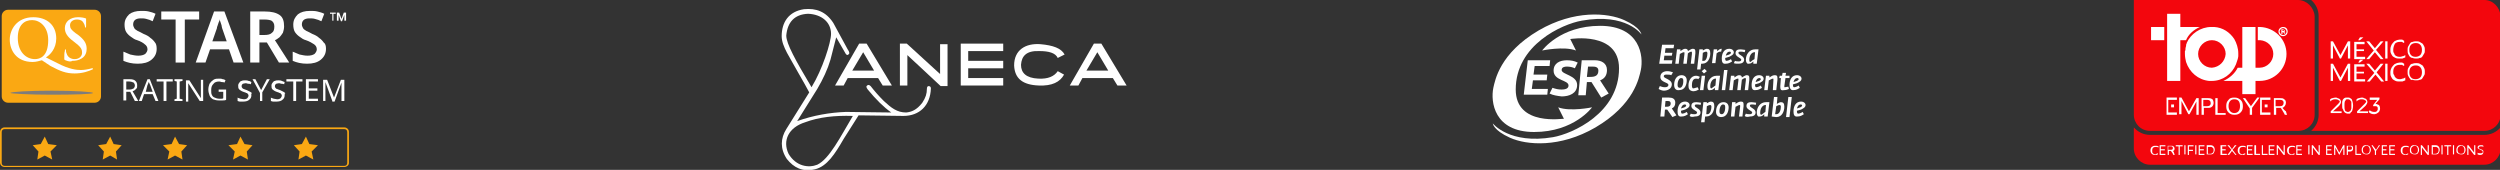 <?xml version="1.0" encoding="utf-8"?>
<!-- Generator: Adobe Illustrator 28.1.0, SVG Export Plug-In . SVG Version: 6.00 Build 0)  -->
<svg version="1.1" id="Capa_1" xmlns="http://www.w3.org/2000/svg" xmlns:xlink="http://www.w3.org/1999/xlink" x="0px" y="0px"
	 viewBox="0 0 435.6 29.6" style="enable-background:new 0 0 435.6 29.6;" xml:space="preserve">
<rect x="0" y="0" width="435.6" height="29.6" fill="#333333" stroke="none"/>
<style type="text/css">
	.st0{fill:#FFFFFF;}
	.st1{fill:#FAA813;}
	.st2{fill:#7D7C7C;}
	.st3{fill:#F3060D;}
</style>
<g>
	<g>
		<g>
			<g>
				<g>
					<path class="st0" d="M282.1,11.9c0,7.8-8.1,11.4-11.5,12c-7.6,1.3-10.5-2.4-10.5-2.4s0.1,1.2,3,2.5c2.9,1.3,8.7,1.8,14.9-1.8
						c6.8-4,7.6-8.7,7.9-10c0.5-2.4-0.1-7.7-7.1-7.7c-7,0-10.1,4.3-10.1,4.3s3.8-0.8,5.9,0l-1-2C273.6,6.8,282.1,5.4,282.1,11.9z"/>
					<path class="st0" d="M264.1,15.6c0-7.8,8.1-11.4,11.5-12C283.4,2.2,286,6,286,6s-0.1-1.2-3-2.5c-2.9-1.3-8.7-1.8-14.9,1.8
						c-6.8,4-7.6,8.7-7.9,10c-0.5,2.4,0.1,7.7,7.1,7.7c7,0,10.1-4.3,10.1-4.3s-3.8,0.8-5.9,0l1,2C272.5,20.6,264.1,22.1,264.1,15.6z
						"/>
				</g>
			</g>
			<g>
				<path class="st0" d="M266.2,10.5h3.9l-0.1,1h-2.6l-0.2,1.5h2.4l-0.1,1h-2.4l-0.2,1.5h2.8l-0.1,1h-4.1L266.2,10.5z"/>
				<path class="st0" d="M270,16.3l0.5-1c0.6,0.2,1,0.3,1.6,0.3c0.5,0,1.2-0.1,1.2-0.7c0-1-2.6-0.8-2.6-2.6c0-1.3,1.1-1.8,2.3-1.8
					c0.7,0,1.3,0.1,1.9,0.4l-0.5,1c-0.4-0.2-0.9-0.3-1.4-0.3c-0.4,0-0.9,0.1-0.9,0.6c0,0.8,2.7,0.9,2.7,2.6c0,1.5-1.4,2-2.7,2
					C271.3,16.7,270.6,16.6,270,16.3z"/>
				<path class="st0" d="M277.3,14.3c-0.1,0-0.3,0-0.4,0c-0.1,0-0.3,0-0.4,0l-0.2,2.3h-1.3l0.6-6.1h2.3c1.1,0,2.1,0.5,2.1,1.7
					c0,0.9-0.4,1.5-1.2,1.8l1.5,2.3L279,17L277.3,14.3z M277.1,13.4c0.8,0,1.4-0.2,1.4-1.1c0-0.6-0.5-0.7-1-0.7h-0.8l-0.2,1.8H277.1
					z"/>
			</g>
		</g>
	</g>
	<g>
		<g>
			<path class="st0" d="M289.6,7.8h2.1l-0.1,0.6h-1.4l-0.1,0.8h1.3l-0.1,0.5h-1.3l-0.1,0.8h1.5l-0.1,0.6h-2.2L289.6,7.8z"/>
			<path class="st0" d="M292.2,8.6h0.6l0,0.3c0.2-0.1,0.5-0.4,0.8-0.4c0.3,0,0.5,0.1,0.5,0.4c0.2-0.1,0.6-0.4,0.8-0.4
				c0.4,0,0.5,0.1,0.5,0.5c0,0.1,0,0.2,0,0.3l-0.2,1.8h-0.6l0.2-1.7c0-0.1,0-0.1,0-0.2c0-0.1,0-0.2-0.1-0.2c-0.2,0-0.5,0.2-0.6,0.3
				l-0.2,1.8h-0.6l0.2-1.7c0-0.1,0-0.1,0-0.2c0-0.1,0-0.1-0.1-0.1c-0.2,0-0.5,0.2-0.7,0.3l-0.2,1.7h-0.6L292.2,8.6z"/>
			<path class="st0" d="M296.1,8.6h0.6l0,0.2c0.2-0.1,0.5-0.3,0.7-0.3c0.4,0,0.6,0.2,0.6,0.8c0,0.8-0.4,1.8-1.4,1.8
				c-0.1,0-0.2,0-0.2,0l-0.1,1h-0.6L296.1,8.6z M297.5,9.3c0-0.2-0.1-0.3-0.2-0.3c-0.2,0-0.4,0.1-0.6,0.2l-0.1,1.4
				c0.1,0,0.1,0,0.2,0C297.3,10.7,297.5,9.8,297.5,9.3z"/>
			<path class="st0" d="M298.6,8.6h0.6l0,0.3c0.2-0.1,0.4-0.4,0.7-0.4c0.1,0,0.1,0,0.1,0l-0.1,0.5c-0.1,0-0.1,0-0.2,0
				c-0.2,0-0.5,0.2-0.6,0.3l-0.2,1.7h-0.6L298.6,8.6z"/>
			<path class="st0" d="M300,10.2c0-0.9,0.4-1.7,1.3-1.7c0.5,0,0.8,0.3,0.8,0.6c0,0.4-0.4,0.6-0.8,0.8l-0.7,0.2c0,0,0,0.1,0,0.1
				c0,0.3,0.1,0.4,0.2,0.4c0.2,0,0.5-0.1,0.8-0.3l0.2,0.4c-0.3,0.2-0.6,0.4-1.1,0.4C300.1,11.2,300,10.7,300,10.2z M301.3,9.5
				c0.2-0.1,0.3-0.2,0.3-0.3c0-0.1-0.1-0.2-0.2-0.2c-0.4,0-0.6,0.3-0.7,0.7L301.3,9.5z"/>
			<path class="st0" d="M302.1,11l0.2-0.4c0.2,0.1,0.5,0.1,0.7,0.1c0.2,0,0.4-0.1,0.4-0.3c0-0.3-1-0.5-1-1.1c0-0.6,0.4-0.7,0.9-0.7
				c0.3,0,0.6,0.1,0.8,0.1l-0.1,0.4C303.7,9,303.5,9,303.3,9c-0.2,0-0.4,0-0.4,0.2c0,0.4,1,0.5,1,1.2c0,0.6-0.6,0.7-1,0.7
				C302.6,11.1,302.3,11.1,302.1,11z"/>
			<path class="st0" d="M304.2,10.4c0-0.9,0.6-1.8,1.6-1.8c0.2,0,0.4,0,0.6,0l-0.3,2.5h-0.6l0-0.4c-0.3,0.3-0.5,0.4-0.8,0.4
				C304.4,11.2,304.2,10.8,304.2,10.4z M305.7,10.3l0.1-1.2c0,0-0.1,0-0.1,0c-0.5,0-0.9,0.6-0.9,1.3c0,0.2,0,0.4,0.2,0.4
				C305.2,10.6,305.5,10.4,305.7,10.3z"/>
			<path class="st0" d="M289,15.5l0.2-0.5c0.3,0.1,0.5,0.2,0.9,0.2c0.3,0,0.6-0.1,0.6-0.4c0-0.5-1.4-0.4-1.4-1.4c0-0.7,0.6-1,1.2-1
				c0.4,0,0.7,0.1,1,0.2l-0.3,0.5c-0.2-0.1-0.5-0.1-0.8-0.1c-0.2,0-0.5,0-0.5,0.3c0,0.4,1.4,0.5,1.4,1.4c0,0.8-0.8,1.1-1.4,1.1
				C289.7,15.8,289.3,15.7,289,15.5z"/>
			<path class="st0" d="M291.7,14.8c0-1,0.5-1.7,1.3-1.7c0.6,0,0.9,0.4,0.9,0.9c0,0.7-0.3,1.7-1.3,1.7
				C292,15.8,291.7,15.4,291.7,14.8z M293.3,14.1c0-0.4-0.1-0.5-0.4-0.5c-0.3,0-0.6,0.5-0.6,1.2c0,0.3,0.1,0.5,0.4,0.5
				C293,15.3,293.3,14.9,293.3,14.1z"/>
			<path class="st0" d="M294.2,14.9c0-0.9,0.5-1.7,1.3-1.7c0.3,0,0.5,0.1,0.7,0.2l-0.3,0.4c-0.1-0.1-0.2-0.1-0.4-0.1
				c-0.6,0-0.7,0.7-0.7,1.2c0,0.3,0.1,0.5,0.2,0.5c0.2,0,0.4-0.1,0.8-0.2l0.2,0.4c-0.2,0.1-0.5,0.3-1,0.3
				C294.3,15.8,294.2,15.4,294.2,14.9z"/>
			<path class="st0" d="M296.5,13.2h0.6l-0.3,2.5h-0.6L296.5,13.2z M296.5,12.4l0.5-0.4l0.4,0.4l-0.5,0.4L296.5,12.4z"/>
			<path class="st0" d="M297.5,15c0-0.9,0.6-1.8,1.6-1.8c0.2,0,0.4,0,0.6,0l-0.3,2.5h-0.6l0-0.4c-0.3,0.3-0.5,0.4-0.8,0.4
				C297.6,15.8,297.5,15.5,297.5,15z M298.9,14.9l0.1-1.2c0,0-0.1,0-0.1,0c-0.5,0-0.9,0.6-0.9,1.3c0,0.2,0,0.4,0.2,0.4
				C298.4,15.3,298.7,15,298.9,14.9z"/>
			<path class="st0" d="M300.4,12.2h0.6l-0.4,3.5H300L300.4,12.2z"/>
			<path class="st0" d="M301.6,13.2h0.6l0,0.3c0.2-0.1,0.5-0.4,0.8-0.4c0.3,0,0.5,0.1,0.5,0.4c0.2-0.1,0.6-0.4,0.8-0.4
				c0.4,0,0.5,0.1,0.5,0.5c0,0.1,0,0.2,0,0.3l-0.2,1.8H304l0.2-1.7c0-0.1,0-0.1,0-0.2c0-0.1,0-0.2-0.1-0.2c-0.2,0-0.5,0.2-0.6,0.3
				l-0.2,1.8h-0.6l0.2-1.7c0-0.1,0-0.1,0-0.2c0-0.1,0-0.1-0.1-0.1c-0.2,0-0.5,0.2-0.7,0.3l-0.2,1.7h-0.6L301.6,13.2z"/>
			<path class="st0" d="M305.2,14.8c0-0.9,0.4-1.7,1.3-1.7c0.5,0,0.8,0.3,0.8,0.6c0,0.4-0.4,0.6-0.8,0.8l-0.7,0.2c0,0,0,0.1,0,0.1
				c0,0.3,0.1,0.4,0.2,0.4c0.2,0,0.5-0.1,0.8-0.3l0.2,0.4c-0.3,0.2-0.6,0.4-1.1,0.4C305.3,15.8,305.2,15.3,305.2,14.8z M306.5,14.1
				c0.2-0.1,0.3-0.2,0.3-0.3c0-0.1-0.1-0.2-0.2-0.2c-0.4,0-0.6,0.3-0.7,0.7L306.5,14.1z"/>
			<path class="st0" d="M307.7,13.2h0.6l0,0.3c0.2-0.1,0.5-0.4,0.9-0.4c0.4,0,0.5,0.1,0.5,0.5c0,0.1,0,0.2,0,0.3l-0.2,1.8h-0.6
				L309,14c0-0.1,0-0.1,0-0.2c0-0.1,0-0.1-0.1-0.1c-0.2,0-0.6,0.3-0.7,0.3l-0.2,1.7h-0.6L307.7,13.2z"/>
			<path class="st0" d="M310.2,15.2c0-0.1,0-0.1,0-0.2l0.1-1.4H310l0.1-0.4h0.4l0.1-0.5h0.6l-0.1,0.5h0.7l0,0.4h-0.7l-0.2,1.4
				c0,0.2,0,0.2,0.1,0.2c0.1,0,0.4-0.1,0.6-0.1l0.1,0.4c-0.2,0.1-0.5,0.2-0.8,0.2C310.4,15.8,310.2,15.7,310.2,15.2z"/>
			<path class="st0" d="M311.8,14.8c0-0.9,0.4-1.7,1.3-1.7c0.5,0,0.8,0.3,0.8,0.6c0,0.4-0.4,0.6-0.8,0.8l-0.7,0.2c0,0,0,0.1,0,0.1
				c0,0.3,0.1,0.4,0.2,0.4c0.2,0,0.5-0.1,0.8-0.3l0.2,0.4c-0.3,0.2-0.6,0.4-1.1,0.4C312,15.8,311.8,15.3,311.8,14.8z M313.1,14.1
				c0.2-0.1,0.3-0.2,0.3-0.3c0-0.1-0.1-0.2-0.2-0.2c-0.4,0-0.6,0.3-0.7,0.7L313.1,14.1z"/>
			<path class="st0" d="M290.5,19.1c-0.1,0-0.2,0-0.2,0c-0.1,0-0.2,0-0.2,0l-0.1,1.2h-0.7l0.3-3.3h1.2c0.6,0,1.1,0.2,1.1,0.9
				c0,0.5-0.2,0.8-0.6,1l0.8,1.2l-0.7,0.3L290.5,19.1z M290.4,18.6c0.4,0,0.7-0.1,0.7-0.6c0-0.3-0.2-0.4-0.5-0.4h-0.4l-0.1,1H290.4z
				"/>
			<path class="st0" d="M292.3,19.4c0-0.9,0.4-1.7,1.3-1.7c0.5,0,0.8,0.3,0.8,0.6c0,0.4-0.4,0.6-0.8,0.8l-0.7,0.2c0,0,0,0.1,0,0.1
				c0,0.3,0.1,0.4,0.2,0.4c0.2,0,0.5-0.1,0.8-0.3l0.2,0.4c-0.3,0.2-0.6,0.4-1.1,0.4C292.4,20.4,292.3,19.9,292.3,19.4z M293.5,18.7
				c0.2-0.1,0.3-0.2,0.3-0.3c0-0.1-0.1-0.2-0.2-0.2c-0.4,0-0.6,0.3-0.7,0.7L293.5,18.7z"/>
			<path class="st0" d="M294.4,20.2l0.2-0.4c0.2,0.1,0.5,0.1,0.7,0.1c0.2,0,0.4-0.1,0.4-0.3c0-0.3-1-0.5-1-1.1
				c0-0.6,0.4-0.7,0.9-0.7c0.3,0,0.6,0.1,0.8,0.1l-0.1,0.4c-0.2-0.1-0.4-0.1-0.6-0.1c-0.2,0-0.4,0-0.4,0.2c0,0.4,1,0.5,1,1.2
				c0,0.6-0.6,0.7-1,0.7C294.9,20.4,294.6,20.4,294.4,20.2z"/>
			<path class="st0" d="M296.8,17.8h0.6l0,0.2c0.2-0.1,0.5-0.3,0.7-0.3c0.4,0,0.6,0.2,0.6,0.8c0,0.8-0.4,1.8-1.4,1.8
				c-0.1,0-0.2,0-0.2,0l-0.1,1h-0.6L296.8,17.8z M298.2,18.6c0-0.2-0.1-0.3-0.2-0.3c-0.2,0-0.4,0.1-0.6,0.2l-0.1,1.4
				c0.1,0,0.1,0,0.2,0C298,19.9,298.2,19.1,298.2,18.6z"/>
			<path class="st0" d="M299,19.5c0-1,0.5-1.7,1.3-1.7c0.6,0,0.9,0.4,0.9,0.9c0,0.7-0.3,1.7-1.3,1.7C299.3,20.4,299,20,299,19.5z
				 M300.6,18.7c0-0.4-0.1-0.5-0.4-0.5c-0.3,0-0.6,0.5-0.6,1.2c0,0.3,0.1,0.5,0.4,0.5C300.3,19.9,300.6,19.5,300.6,18.7z"/>
			<path class="st0" d="M301.8,17.8h0.6l0,0.3c0.2-0.1,0.5-0.4,0.9-0.4c0.4,0,0.5,0.1,0.5,0.5c0,0.1,0,0.2,0,0.3l-0.2,1.8h-0.6
				l0.2-1.7c0-0.1,0-0.1,0-0.2c0-0.1,0-0.1-0.1-0.1c-0.2,0-0.6,0.3-0.7,0.3l-0.2,1.7h-0.6L301.8,17.8z"/>
			<path class="st0" d="M304,20.2l0.2-0.4c0.2,0.1,0.5,0.1,0.7,0.1c0.2,0,0.4-0.1,0.4-0.3c0-0.3-1-0.5-1-1.1c0-0.6,0.4-0.7,0.9-0.7
				c0.3,0,0.6,0.1,0.8,0.1l-0.1,0.4c-0.2-0.1-0.4-0.1-0.6-0.1c-0.2,0-0.4,0-0.4,0.2c0,0.4,1,0.5,1,1.2c0,0.6-0.6,0.7-1,0.7
				C304.5,20.4,304.2,20.4,304,20.2z"/>
			<path class="st0" d="M306.1,19.6c0-0.9,0.6-1.8,1.6-1.8c0.2,0,0.4,0,0.6,0l-0.3,2.5h-0.6l0-0.4c-0.3,0.3-0.5,0.4-0.8,0.4
				C306.3,20.4,306.1,20.1,306.1,19.6z M307.6,19.5l0.1-1.2c0,0-0.1,0-0.1,0c-0.5,0-0.9,0.6-0.9,1.3c0,0.2,0,0.4,0.2,0.4
				C307.1,19.9,307.4,19.6,307.6,19.5z"/>
			<path class="st0" d="M308.7,20.3l0.4-3.4h0.6l-0.1,1.2c0.2-0.1,0.5-0.3,0.7-0.3c0.4,0,0.6,0.2,0.6,0.8c0,0.8-0.4,1.8-1.4,1.8
				C309.2,20.4,308.9,20.3,308.7,20.3z M310.3,18.6c0-0.2-0.1-0.3-0.2-0.3c-0.2,0-0.4,0.1-0.6,0.2l-0.2,1.4c0.1,0,0.1,0,0.2,0
				C310.1,19.9,310.3,19.1,310.3,18.6z"/>
			<path class="st0" d="M311.6,16.9h0.6l-0.4,3.5h-0.6L311.6,16.9z"/>
			<path class="st0" d="M312.5,19.4c0-0.9,0.4-1.7,1.3-1.7c0.5,0,0.8,0.3,0.8,0.6c0,0.4-0.4,0.6-0.8,0.8l-0.7,0.2c0,0,0,0.1,0,0.1
				c0,0.3,0.1,0.4,0.2,0.4c0.2,0,0.5-0.1,0.8-0.3l0.2,0.4c-0.3,0.2-0.6,0.4-1.1,0.4C312.6,20.4,312.5,19.9,312.5,19.4z M313.7,18.7
				c0.2-0.1,0.3-0.2,0.3-0.3c0-0.1-0.1-0.2-0.2-0.2c-0.4,0-0.6,0.3-0.7,0.7L313.7,18.7z"/>
		</g>
	</g>
</g>
<g>
	<path class="st1" d="M1.4,17.9c-0.6,0-1.1-0.5-1.1-1.1v-14c0-0.6,0.5-1.1,1.1-1.1h15.1c0.6,0,1.1,0.5,1.1,1.1v14
		c0,0.6-0.5,1.1-1.1,1.1H1.4z"/>
	<g>
		<path class="st0" d="M8.4,7c0-2.4-1.5-3.5-2.8-3.5c-1.3,0-2.5,0.8-2.5,3.1c0,2.4,1.4,3.7,3,3.7C6.9,10.3,8.4,9.9,8.4,7 M7.3,10.5
			c-0.4,0.1-1,0.3-1.6,0.3c-2.9,0-4-2.1-4-3.9C1.7,5.2,2.9,3,5.8,3c2.4,0,4,1.4,4,3.7C9.8,8.5,8.7,9.6,8,10l2,1
			c2.1,1.1,3.4,1.2,4.1,1.2c0.5,0,1.2-0.1,1.9-0.3c0.1,0,0.1,0,0.1,0c0,0,0.1,0,0.1,0.1c0,0.1-0.1,0.1-0.1,0.1
			c-0.6,0.3-1.7,0.7-3.1,0.7c-1.5,0-2.5-0.4-4.2-1.3L7.3,10.5z"/>
		<path class="st0" d="M11.4,10.5c-0.2-0.1-0.2-0.1-0.2-0.3c0-0.5,0-1.1,0.1-1.3c0-0.1,0-0.3,0.1-0.3c0.1,0,0.1,0.1,0.1,0.2
			c0,0.1,0,0.3,0.1,0.5c0.2,0.7,0.8,1,1.4,1c0.9,0,1.3-0.6,1.3-1.1c0-0.5-0.1-0.9-1-1.6l-0.5-0.4c-1.1-0.8-1.5-1.5-1.5-2.3
			c0-1.1,0.9-1.9,2.3-1.9c0.6,0,1.1,0.1,1.3,0.2c0.1,0,0.1,0,0.1,0.1c0,0.1,0,0.4,0,1.2c0,0.2,0,0.3-0.1,0.3c-0.1,0-0.1-0.1-0.1-0.2
			c0-0.1-0.1-0.4-0.3-0.7c-0.1-0.2-0.4-0.5-1.1-0.5c-0.7,0-1.2,0.4-1.2,1c0,0.5,0.2,0.8,1,1.4l0.3,0.2c1.2,0.9,1.6,1.6,1.6,2.5
			c0,0.6-0.2,1.3-0.9,1.7c-0.5,0.3-1,0.4-1.6,0.4C12.3,10.8,11.9,10.7,11.4,10.5"/>
	</g>
	<path class="st2" d="M16.2,16.2c0,0.2-3.2,0.3-7.2,0.3c-4,0-7.2-0.2-7.2-0.3C1.8,16,5,15.8,9,15.8C13,15.8,16.2,16,16.2,16.2"/>
	<g>
		<path class="st0" d="M27.3,8.5c0,0.8-0.3,1.4-0.9,1.9c-0.6,0.5-1.4,0.7-2.4,0.7c-1,0-1.8-0.2-2.5-0.5V9c0.4,0.2,0.8,0.3,1.2,0.5
			c0.5,0.1,0.9,0.2,1.4,0.2c0.5,0,0.9-0.1,1.2-0.3c0.2-0.2,0.4-0.5,0.4-0.8c0-0.4-0.2-0.7-0.5-0.9C25,7.5,24.5,7.2,23.9,7
			c-0.4-0.1-0.7-0.3-1.1-0.6c-0.3-0.2-0.6-0.5-0.8-0.8c-0.2-0.3-0.3-0.8-0.3-1.3c0-0.8,0.3-1.3,0.8-1.8c0.5-0.4,1.2-0.6,2.1-0.6
			c0.5,0,0.9,0,1.3,0.1c0.4,0.1,0.8,0.2,1.2,0.4l-0.5,1.3c-0.4-0.2-0.7-0.3-1.1-0.4c-0.3-0.1-0.7-0.1-1-0.1c-0.4,0-0.8,0.1-1,0.3
			c-0.2,0.2-0.3,0.4-0.3,0.8c0,0.2,0.1,0.4,0.2,0.6c0.1,0.2,0.3,0.3,0.6,0.5c0.3,0.1,0.6,0.3,1,0.5c0.5,0.2,0.9,0.4,1.2,0.7
			c0.3,0.2,0.6,0.5,0.8,0.8C27.2,7.6,27.3,8,27.3,8.5"/>
		<polygon class="st0" points="32.2,10.9 30.6,10.9 30.6,3.4 28.1,3.4 28.1,2 34.7,2 34.7,3.4 32.2,3.4 		"/>
		<g>
			<path class="st0" d="M39.5,7.2l-0.8-2.3c0-0.1-0.1-0.3-0.1-0.5c-0.1-0.2-0.1-0.4-0.2-0.6c-0.1-0.2-0.1-0.4-0.1-0.5
				c0,0.2-0.1,0.4-0.2,0.6C38,4.1,38,4.3,37.9,4.5c-0.1,0.2-0.1,0.3-0.1,0.4L37,7.2H39.5z M40.7,10.9l-0.8-2.3h-3.3l-0.8,2.3h-1.7
				L37.3,2h1.8l3.3,8.9H40.7z"/>
			<path class="st0" d="M46,3.4h-0.8v2.7H46c0.7,0,1.1-0.1,1.4-0.4c0.3-0.2,0.4-0.6,0.4-1.1c0-0.5-0.2-0.8-0.5-1
				C47.1,3.5,46.7,3.4,46,3.4 M46.1,2c1.2,0,2,0.2,2.6,0.6c0.6,0.4,0.8,1.1,0.8,2c0,0.4-0.1,0.8-0.2,1.1c-0.2,0.3-0.4,0.6-0.6,0.8
				c-0.3,0.2-0.5,0.4-0.8,0.5l2.5,3.9h-1.8l-2.1-3.5h-1.3v3.5h-1.6V2H46.1z"/>
			<path class="st0" d="M56.8,8.5c0,0.8-0.3,1.4-0.9,1.9c-0.6,0.5-1.4,0.7-2.4,0.7c-1,0-1.8-0.2-2.5-0.5V9c0.4,0.2,0.8,0.3,1.2,0.5
				c0.5,0.1,0.9,0.2,1.4,0.2c0.5,0,0.9-0.1,1.2-0.3c0.2-0.2,0.4-0.5,0.4-0.8c0-0.4-0.2-0.7-0.5-0.9c-0.3-0.2-0.8-0.5-1.4-0.7
				c-0.4-0.1-0.7-0.3-1.1-0.6c-0.3-0.2-0.6-0.5-0.8-0.8c-0.2-0.3-0.3-0.8-0.3-1.3c0-0.8,0.3-1.3,0.8-1.8c0.5-0.4,1.2-0.6,2.1-0.6
				c0.5,0,0.9,0,1.3,0.1c0.4,0.1,0.8,0.2,1.2,0.4l-0.5,1.3c-0.4-0.2-0.7-0.3-1.1-0.4c-0.3-0.1-0.7-0.1-1-0.1c-0.4,0-0.8,0.1-1,0.3
				c-0.2,0.2-0.3,0.4-0.3,0.8c0,0.2,0.1,0.4,0.2,0.6c0.1,0.2,0.3,0.3,0.6,0.5c0.3,0.1,0.6,0.3,1,0.5c0.5,0.2,0.9,0.4,1.2,0.7
				c0.3,0.2,0.6,0.5,0.8,0.8C56.7,7.6,56.8,8,56.8,8.5"/>
			<path class="st0" d="M22.5,14.2H22v1.4h0.6c0.3,0,0.5-0.1,0.7-0.2c0.1-0.1,0.2-0.3,0.2-0.5c0-0.2-0.1-0.4-0.2-0.5
				C23.1,14.3,22.8,14.2,22.5,14.2 M22.6,13.8c0.5,0,0.8,0.1,1,0.3c0.2,0.2,0.3,0.4,0.3,0.8c0,0.2,0,0.4-0.1,0.5
				c-0.1,0.1-0.2,0.2-0.3,0.3c-0.1,0.1-0.2,0.1-0.4,0.2l1,1.7h-0.6L22.7,16H22v1.5h-0.5v-3.7H22.6z"/>
			<path class="st0" d="M26.6,16l-0.4-1.1c0,0,0-0.1-0.1-0.2c0-0.1,0-0.1-0.1-0.2c0-0.1,0-0.1-0.1-0.2c0,0.1-0.1,0.2-0.1,0.3
				c0,0.1-0.1,0.2-0.1,0.2L25.4,16H26.6z M27.1,17.6l-0.5-1.2h-1.5l-0.4,1.2h-0.5l1.5-3.8h0.4l1.5,3.8H27.1z"/>
		</g>
		<polygon class="st0" points="29,17.6 28.5,17.6 28.5,14.2 27.3,14.2 27.3,13.8 30.1,13.8 30.1,14.2 29,14.2 		"/>
		<polygon class="st0" points="31.8,17.6 30.4,17.6 30.4,17.3 30.8,17.2 30.8,14.2 30.4,14.1 30.4,13.8 31.8,13.8 31.8,14.1 
			31.3,14.2 31.3,17.2 31.8,17.3 		"/>
		<g>
			<path class="st0" d="M35.4,17.6h-0.6l-2-3.1h0c0,0.1,0,0.3,0,0.5c0,0.2,0,0.4,0,0.6v2.1h-0.4v-3.7H33l2,3.1h0c0-0.1,0-0.1,0-0.3
				c0-0.1,0-0.2,0-0.4c0-0.1,0-0.3,0-0.4v-2.1h0.4V17.6z"/>
			<path class="st0" d="M38.1,15.6h1.3v1.8c-0.2,0.1-0.4,0.1-0.6,0.1c-0.2,0-0.4,0-0.7,0c-0.4,0-0.7-0.1-1-0.2
				c-0.3-0.2-0.5-0.4-0.6-0.7c-0.1-0.3-0.2-0.6-0.2-1c0-0.4,0.1-0.7,0.2-1c0.2-0.3,0.4-0.5,0.7-0.7c0.3-0.2,0.6-0.2,1-0.2
				c0.2,0,0.4,0,0.6,0.1c0.2,0,0.4,0.1,0.5,0.2l-0.2,0.4c-0.1-0.1-0.3-0.1-0.4-0.1c-0.2,0-0.3-0.1-0.5-0.1c-0.4,0-0.8,0.1-1,0.4
				c-0.3,0.3-0.4,0.6-0.4,1.1c0,0.3,0,0.6,0.1,0.8c0.1,0.2,0.2,0.4,0.5,0.5c0.2,0.1,0.5,0.2,0.8,0.2c0.2,0,0.3,0,0.4,0
				c0.1,0,0.2,0,0.3-0.1V16h-0.8V15.6z"/>
			<path class="st0" d="M43.8,16.6c0,0.3-0.1,0.6-0.4,0.8c-0.2,0.2-0.6,0.3-1,0.3c-0.2,0-0.4,0-0.6,0c-0.2,0-0.3-0.1-0.4-0.1V17
				c0.1,0.1,0.3,0.1,0.5,0.2c0.2,0,0.4,0.1,0.6,0.1c0.3,0,0.5-0.1,0.6-0.2c0.1-0.1,0.2-0.3,0.2-0.4c0-0.1,0-0.2-0.1-0.3
				c-0.1-0.1-0.1-0.2-0.3-0.2c-0.1-0.1-0.3-0.1-0.5-0.2c-0.3-0.1-0.6-0.3-0.7-0.4c-0.2-0.2-0.2-0.4-0.2-0.7c0-0.2,0.1-0.4,0.2-0.5
				c0.1-0.1,0.2-0.3,0.4-0.3c0.2-0.1,0.4-0.1,0.6-0.1c0.2,0,0.4,0,0.6,0.1c0.2,0,0.3,0.1,0.5,0.2l-0.1,0.4c-0.1-0.1-0.3-0.1-0.4-0.1
				c-0.2,0-0.3-0.1-0.5-0.1c-0.2,0-0.4,0.1-0.5,0.1c-0.1,0.1-0.2,0.2-0.2,0.4c0,0.1,0,0.2,0.1,0.3c0.1,0.1,0.1,0.2,0.3,0.2
				c0.1,0.1,0.3,0.1,0.5,0.2c0.2,0.1,0.4,0.2,0.6,0.3c0.2,0.1,0.3,0.2,0.3,0.3C43.7,16.2,43.8,16.4,43.8,16.6"/>
		</g>
		<polygon class="st0" points="45.5,15.7 46.5,13.8 47,13.8 45.7,16.1 45.7,17.6 45.3,17.6 45.3,16.2 44,13.8 44.5,13.8 		"/>
		<g>
			<path class="st0" d="M49.6,16.6c0,0.3-0.1,0.6-0.4,0.8c-0.2,0.2-0.6,0.3-1,0.3c-0.2,0-0.4,0-0.6,0c-0.2,0-0.3-0.1-0.4-0.1V17
				c0.1,0.1,0.3,0.1,0.5,0.2c0.2,0,0.4,0.1,0.6,0.1c0.3,0,0.5-0.1,0.6-0.2c0.1-0.1,0.2-0.3,0.2-0.4c0-0.1,0-0.2-0.1-0.3
				c-0.1-0.1-0.1-0.2-0.3-0.2c-0.1-0.1-0.3-0.1-0.5-0.2c-0.3-0.1-0.6-0.3-0.7-0.4c-0.2-0.2-0.2-0.4-0.2-0.7c0-0.2,0.1-0.4,0.2-0.5
				c0.1-0.1,0.2-0.3,0.4-0.3c0.2-0.1,0.4-0.1,0.6-0.1c0.2,0,0.4,0,0.6,0.1s0.3,0.1,0.5,0.2l-0.1,0.4c-0.1-0.1-0.3-0.1-0.4-0.1
				c-0.2,0-0.3-0.1-0.5-0.1c-0.2,0-0.4,0.1-0.5,0.1c-0.1,0.1-0.2,0.2-0.2,0.4c0,0.1,0,0.2,0.1,0.3c0.1,0.1,0.1,0.2,0.3,0.2
				c0.1,0.1,0.3,0.1,0.5,0.2c0.2,0.1,0.4,0.2,0.6,0.3c0.2,0.1,0.3,0.2,0.3,0.3C49.6,16.2,49.6,16.4,49.6,16.6"/>
		</g>
		<polygon class="st0" points="51.6,17.6 51.1,17.6 51.1,14.2 49.9,14.2 49.9,13.8 52.7,13.8 52.7,14.2 51.6,14.2 		"/>
		<polygon class="st0" points="55.4,17.6 53.3,17.6 53.3,13.8 55.4,13.8 55.4,14.2 53.8,14.2 53.8,15.4 55.3,15.4 55.3,15.8 
			53.8,15.8 53.8,17.2 55.4,17.2 		"/>
		<g>
			<path class="st0" d="M57.9,17.6l-1.2-3.3h0c0,0.1,0,0.3,0,0.4c0,0.2,0,0.4,0,0.6v2.3h-0.4v-3.7h0.7l1.2,3.1h0l1.2-3.1H60v3.7
				h-0.5v-2.3c0-0.2,0-0.4,0-0.5c0-0.2,0-0.3,0-0.4h0l-1.2,3.3H57.9z"/>
			<path class="st0" d="M58.7,3.6V2.2h0.4l0.4,1.1l0.4-1.1h0.4v1.4h-0.3V2.8c0,0,0-0.1,0-0.1c0-0.1,0-0.1,0-0.1h0l-0.4,1.1h-0.2
				l-0.4-1.1h0c0,0,0,0.1,0,0.1c0,0.1,0,0.1,0,0.1v0.8H58.7z M57.9,3.6V2.4h-0.4V2.2h1v0.2h-0.4v1.2H57.9z"/>
		</g>
	</g>
	<polygon class="st1" points="7.8,23.8 8.4,25.1 9.9,25.3 8.8,26.4 9.1,27.8 7.8,27.1 6.5,27.8 6.7,26.4 5.7,25.3 7.1,25.1 	"/>
	<polygon class="st1" points="19.2,23.8 19.8,25.1 21.2,25.3 20.2,26.4 20.4,27.8 19.2,27.1 17.9,27.8 18.1,26.4 17.1,25.3 
		18.5,25.1 	"/>
	<polygon class="st1" points="30.5,23.8 31.2,25.1 32.6,25.3 31.6,26.4 31.8,27.8 30.5,27.1 29.2,27.8 29.5,26.4 28.4,25.3 
		29.9,25.1 	"/>
	<polygon class="st1" points="41.9,23.8 42.6,25.1 44,25.3 43,26.4 43.2,27.8 41.9,27.1 40.6,27.8 40.9,26.4 39.8,25.3 41.3,25.1 	
		"/>
	<polygon class="st1" points="53.3,23.8 53.9,25.1 55.4,25.3 54.3,26.4 54.6,27.8 53.3,27.1 52,27.8 52.2,26.4 51.2,25.3 52.6,25.1 
			"/>
	<path class="st1" d="M60,29.1H0.8c-0.4,0-0.8-0.3-0.8-0.8V23c0-0.4,0.3-0.8,0.8-0.8H60c0.4,0,0.8,0.3,0.8,0.8v5.4
		C60.8,28.8,60.4,29.1,60,29.1z M0.8,22.5c-0.3,0-0.5,0.2-0.5,0.5v5.4c0,0.3,0.2,0.5,0.5,0.5H60c0.3,0,0.5-0.2,0.5-0.5V23
		c0-0.3-0.2-0.5-0.5-0.5H0.8z"/>
</g>
<g>
	<path class="st3" d="M400.4,0h-28.6v20c0,1.5,1.2,2.8,2.8,2.8h25.9c1.5,0,2.8-1.2,2.8-2.8V2.8C403.2,1.3,401.9,0,400.4,0"/>
	<path class="st3" d="M432.9,23.5h-58.3c-1.1,0-2.1-0.5-2.8-1.3v3.7c0,1.5,1.3,2.8,2.8,2.8h58.3c1.5,0,2.8-1.3,2.8-2.8v-3.7
		C435,23,434,23.5,432.9,23.5"/>
	<path class="st3" d="M432.9,0h-30.2c0.8,0.7,1.3,1.7,1.3,2.8V20c0,1.1-0.5,2.1-1.3,2.8h30.2c1.5,0,2.8-1.2,2.8-2.8V2.8
		C435.6,1.3,434.4,0,432.9,0"/>
	<path class="st0" d="M376,26.7v0.2c-0.2,0.1-0.3,0.1-0.5,0.1c-0.5,0-0.8-0.3-0.8-0.8c0-0.3,0.1-0.6,0.4-0.7
		c0.1-0.1,0.3-0.1,0.5-0.1c0.2,0,0.3,0,0.5,0.1c0,0,0,0,0,0v0.2c-0.2-0.1-0.3-0.1-0.5-0.1c-0.4,0-0.6,0.2-0.6,0.6
		c0,0.2,0,0.4,0.1,0.5c0.1,0.1,0.3,0.2,0.5,0.2C375.6,26.8,375.8,26.8,376,26.7"/>
	<polygon class="st0" points="377.3,26.8 377.3,27 376.3,27 376.3,25.3 377.3,25.3 377.3,25.5 376.5,25.5 376.5,26 377.2,26 
		377.2,26.2 376.5,26.2 376.5,26.8 	"/>
	<path class="st0" d="M377.9,26.3V27h-0.2v-1.6h0.6c0.2,0,0.3,0,0.4,0.1c0.1,0.1,0.2,0.2,0.2,0.4c0,0.2-0.1,0.4-0.3,0.4l0,0
		c0.1,0.1,0.2,0.2,0.2,0.4c0.1,0.1,0.1,0.2,0.1,0.3h-0.2c-0.1-0.1-0.1-0.3-0.3-0.5c-0.1-0.1-0.1-0.1-0.1-0.2H377.9z M377.9,26.1h0.4
		c0.2,0,0.3-0.1,0.3-0.3c0-0.2-0.1-0.3-0.3-0.3h-0.5V26.1z"/>
	<polygon class="st0" points="379.1,25.3 380.3,25.3 380.3,25.5 379.8,25.5 379.8,27 379.6,27 379.6,25.5 379.1,25.5 	"/>
	<rect x="380.6" y="25.3" class="st0" width="0.2" height="1.6"/>
	<polygon class="st0" points="381.4,26.3 381.4,27 381.2,27 381.2,25.3 382.2,25.3 382.2,25.5 381.4,25.5 381.4,26.1 382.1,26.1 
		382.1,26.3 	"/>
	<rect x="382.5" y="25.3" class="st0" width="0.2" height="1.6"/>
	<polygon class="st0" points="384.1,26.8 384.1,27 383.1,27 383.1,25.3 384.1,25.3 384.1,25.5 383.3,25.5 383.3,26 384,26 384,26.2 
		383.3,26.2 383.3,26.8 	"/>
	<path class="st0" d="M384.5,25.3h0.7c0.4,0,0.7,0.3,0.7,0.8c0,0.2-0.1,0.4-0.2,0.6c-0.2,0.2-0.3,0.2-0.6,0.2h-0.6V25.3z
		 M384.7,26.8h0.4c0.3,0,0.6-0.2,0.6-0.6c0-0.2,0-0.3-0.1-0.4c-0.1-0.1-0.2-0.2-0.4-0.2h-0.5V26.8z"/>
	<polygon class="st0" points="388,26.8 388,27 386.9,27 386.9,25.3 387.9,25.3 387.9,25.5 387.2,25.5 387.2,26 387.8,26 387.8,26.2 
		387.2,26.2 387.2,26.8 	"/>
	<polygon class="st0" points="388.1,25.3 388.4,25.3 388.9,26 389.4,25.3 389.7,25.3 389,26.1 389.7,27 389.5,27 388.9,26.3 
		388.4,27 388.1,27 388.8,26.1 	"/>
	<path class="st0" d="M391.2,26.7v0.2c-0.2,0.1-0.3,0.1-0.5,0.1c-0.5,0-0.8-0.3-0.8-0.8c0-0.3,0.1-0.6,0.4-0.7
		c0.1-0.1,0.3-0.1,0.5-0.1c0.2,0,0.3,0,0.5,0.1c0,0,0,0,0,0v0.2c-0.2-0.1-0.3-0.1-0.5-0.1c-0.4,0-0.6,0.2-0.6,0.6
		c0,0.2,0,0.4,0.1,0.5c0.1,0.1,0.3,0.2,0.5,0.2C390.8,26.8,391,26.8,391.2,26.7"/>
	<polygon class="st0" points="392.5,26.8 392.5,27 391.5,27 391.5,25.3 392.5,25.3 392.5,25.5 391.7,25.5 391.7,26 392.4,26 
		392.4,26.2 391.7,26.2 391.7,26.8 	"/>
	<polygon class="st0" points="393.8,26.8 393.8,27 392.8,27 392.8,25.3 393.1,25.3 393.1,26.8 	"/>
	<polygon class="st0" points="395.1,26.8 395.1,27 394.1,27 394.1,25.3 394.3,25.3 394.3,26.8 	"/>
	<polygon class="st0" points="396.3,26.8 396.3,27 395.3,27 395.3,25.3 396.3,25.3 396.3,25.5 395.5,25.5 395.5,26 396.2,26 
		396.2,26.2 395.5,26.2 395.5,26.8 	"/>
	<polygon class="st0" points="396.7,25.3 396.9,25.3 397.9,26.6 397.9,25.3 398.1,25.3 398.1,27 397.9,27 396.9,25.7 396.9,27 
		396.7,27 	"/>
	<path class="st0" d="M399.8,26.7v0.2c-0.2,0.1-0.3,0.1-0.5,0.1c-0.5,0-0.8-0.3-0.8-0.8c0-0.3,0.1-0.6,0.4-0.7
		c0.1-0.1,0.3-0.1,0.5-0.1c0.2,0,0.3,0,0.5,0.1c0,0,0,0,0,0v0.2c-0.2-0.1-0.3-0.1-0.5-0.1c-0.4,0-0.6,0.2-0.6,0.6
		c0,0.2,0,0.4,0.1,0.5c0.1,0.1,0.3,0.2,0.5,0.2C399.5,26.8,399.6,26.8,399.8,26.7"/>
	<polygon class="st0" points="401.1,26.8 401.1,27 400.1,27 400.1,25.3 401.1,25.3 401.1,25.5 400.3,25.5 400.3,26 401,26 401,26.2 
		400.3,26.2 400.3,26.8 	"/>
	<rect x="402.2" y="25.3" class="st0" width="0.2" height="1.6"/>
	<polygon class="st0" points="402.8,25.3 403,25.3 404,26.6 404,25.3 404.2,25.3 404.2,27 404,27 403,25.7 403,27 402.8,27 	"/>
	<polygon class="st0" points="406.3,26.8 406.3,27 405.3,27 405.3,25.3 406.3,25.3 406.3,25.5 405.5,25.5 405.5,26 406.2,26 
		406.2,26.2 405.5,26.2 405.5,26.8 	"/>
	<polygon class="st0" points="406.7,25.3 406.9,25.3 407.6,26.6 408.3,25.3 408.5,25.3 408.5,27 408.3,27 408.3,25.7 407.6,27 
		407.6,27 406.9,25.7 406.9,27 406.7,27 	"/>
	<path class="st0" d="M409.1,26.3V27h-0.2v-1.6h0.6c0.2,0,0.3,0,0.4,0.1c0.1,0.1,0.1,0.2,0.1,0.4c0,0.3-0.2,0.5-0.5,0.5H409.1z
		 M409.1,26.1h0.4c0.2,0,0.3-0.1,0.3-0.3c0-0.2-0.1-0.3-0.3-0.3h-0.4V26.1z"/>
	<polygon class="st0" points="411.4,26.8 411.4,27 410.4,27 410.4,25.3 410.6,25.3 410.6,26.8 	"/>
	<path class="st0" d="M411.5,26.1c0-0.3,0.1-0.4,0.2-0.6c0.2-0.2,0.3-0.2,0.6-0.2c0.3,0,0.4,0.1,0.6,0.2c0.1,0.2,0.2,0.3,0.2,0.6
		c0,0.3-0.1,0.4-0.2,0.6c-0.2,0.2-0.3,0.2-0.6,0.2c-0.3,0-0.4-0.1-0.6-0.2C411.6,26.6,411.5,26.4,411.5,26.1 M411.7,26.1
		c0,0.4,0.2,0.7,0.6,0.7c0.4,0,0.6-0.2,0.6-0.7c0-0.4-0.2-0.7-0.6-0.7C411.9,25.5,411.7,25.7,411.7,26.1"/>
	<polygon class="st0" points="413.8,26.3 413.2,25.3 413.4,25.3 414,26.1 414.5,25.3 414.7,25.3 414,26.3 414,27 413.8,27 	"/>
	<polygon class="st0" points="416,26.8 416,27 415,27 415,25.3 415.9,25.3 415.9,25.5 415.2,25.5 415.2,26 415.8,26 415.8,26.2 
		415.2,26.2 415.2,26.8 	"/>
	<polygon class="st0" points="417.3,26.8 417.3,27 416.3,27 416.3,25.3 417.3,25.3 417.3,25.5 416.5,25.5 416.5,26 417.2,26 
		417.2,26.2 416.5,26.2 416.5,26.8 	"/>
	<path class="st0" d="M419.6,26.7v0.2c-0.2,0.1-0.3,0.1-0.5,0.1c-0.5,0-0.8-0.3-0.8-0.8c0-0.3,0.1-0.6,0.4-0.7
		c0.1-0.1,0.3-0.1,0.5-0.1c0.2,0,0.3,0,0.5,0.1c0,0,0,0,0,0v0.2c-0.2-0.1-0.3-0.1-0.5-0.1c-0.4,0-0.6,0.2-0.6,0.6
		c0,0.2,0,0.4,0.1,0.5c0.1,0.1,0.3,0.2,0.5,0.2C419.3,26.8,419.5,26.8,419.6,26.7"/>
	<path class="st0" d="M419.9,26.1c0-0.3,0.1-0.4,0.2-0.6c0.2-0.2,0.3-0.2,0.6-0.2c0.3,0,0.4,0.1,0.6,0.2c0.1,0.2,0.2,0.3,0.2,0.6
		c0,0.3-0.1,0.4-0.2,0.6c-0.2,0.2-0.3,0.2-0.6,0.2c-0.3,0-0.4-0.1-0.6-0.2C419.9,26.6,419.9,26.4,419.9,26.1 M420.1,26.1
		c0,0.4,0.2,0.7,0.6,0.7c0.4,0,0.6-0.2,0.6-0.7c0-0.4-0.2-0.7-0.6-0.7C420.3,25.5,420.1,25.7,420.1,26.1"/>
	<polygon class="st0" points="421.8,25.3 422,25.3 423,26.6 423,25.3 423.2,25.3 423.2,27 423,27 422,25.7 422,27 421.8,27 	"/>
	<path class="st0" d="M423.7,25.3h0.7c0.4,0,0.7,0.3,0.7,0.8c0,0.2-0.1,0.4-0.2,0.6c-0.2,0.2-0.3,0.2-0.6,0.2h-0.6V25.3z
		 M423.9,26.8h0.4c0.3,0,0.6-0.2,0.6-0.6c0-0.2,0-0.3-0.1-0.4c-0.1-0.1-0.2-0.2-0.4-0.2h-0.5V26.8z"/>
	<rect x="425.4" y="25.3" class="st0" width="0.2" height="1.6"/>
	<polygon class="st0" points="425.9,25.3 427.1,25.3 427.1,25.5 426.6,25.5 426.6,27 426.4,27 426.4,25.5 425.9,25.5 	"/>
	<rect x="427.4" y="25.3" class="st0" width="0.2" height="1.6"/>
	<path class="st0" d="M428,26.1c0-0.3,0.1-0.4,0.2-0.6c0.2-0.2,0.3-0.2,0.6-0.2c0.3,0,0.4,0.1,0.6,0.2c0.1,0.2,0.2,0.3,0.2,0.6
		c0,0.3-0.1,0.4-0.2,0.6c-0.2,0.2-0.3,0.2-0.6,0.2c-0.3,0-0.4-0.1-0.6-0.2C428,26.6,428,26.4,428,26.1 M428.2,26.1
		c0,0.4,0.2,0.7,0.6,0.7c0.4,0,0.6-0.2,0.6-0.7c0-0.4-0.2-0.7-0.6-0.7C428.4,25.5,428.2,25.7,428.2,26.1"/>
	<polygon class="st0" points="429.9,25.3 430.1,25.3 431.1,26.6 431.1,25.3 431.3,25.3 431.3,27 431.1,27 430.1,25.7 430.1,27 
		429.9,27 	"/>
	<path class="st0" d="M431.7,26.6c0.1,0.1,0.2,0.1,0.4,0.1c0.1,0,0.1,0,0.2,0c0.2,0,0.3-0.1,0.3-0.2c0-0.1,0-0.2-0.2-0.3l-0.4-0.2
		c-0.2-0.1-0.2-0.1-0.3-0.2c0,0,0-0.1,0-0.1c0-0.3,0.2-0.4,0.6-0.4c0.2,0,0.3,0,0.4,0.1v0.2c-0.1-0.1-0.3-0.1-0.4-0.1
		c-0.3,0-0.4,0.1-0.4,0.2c0,0.1,0,0.1,0.1,0.2l0.5,0.2c0.2,0.1,0.2,0.2,0.2,0.4c0,0.3-0.2,0.5-0.5,0.5c-0.2,0-0.3,0-0.5-0.1V26.6z"
		/>
	<path class="st0" d="M378.8,18.2h-0.5v0.5h0.5V18.2z M394.2,17.4h1.4v-0.4h-1.8V20h1.8v-0.4h-1.5V17.4z M397.7,18.8L397.7,18.8
		c0.3-0.1,0.6-0.5,0.6-0.9c0-0.3-0.1-0.5-0.3-0.6c-0.2-0.2-0.4-0.2-0.7-0.2h-1.1V20h0.4v-1.2h0.8c0.1,0.1,0.1,0.2,0.2,0.3
		c0.2,0.4,0.4,0.6,0.5,0.9h0.4c-0.1-0.2-0.1-0.3-0.2-0.6C398,19.2,397.9,19,397.7,18.8 M397.3,18.5h-0.8v-1.1h0.8
		c0.4,0,0.6,0.2,0.6,0.5C397.9,18.3,397.7,18.5,397.3,18.5 M377.9,17.4h1.4v-0.4h-1.8V20h1.8v-0.4h-1.5V17.4z M389.3,17
		c-0.5,0-0.8,0.1-1,0.4c-0.3,0.3-0.4,0.6-0.4,1.1c0,0.5,0.1,0.8,0.4,1.1c0.3,0.3,0.6,0.4,1,0.4c0.5,0,0.8-0.1,1.1-0.4
		c0.3-0.3,0.4-0.6,0.4-1.1c0-0.5-0.1-0.8-0.4-1.1C390,17.1,389.8,17,389.3,17 M389.3,19.7c-0.6,0-1-0.5-1-1.2c0-0.8,0.4-1.2,1-1.2
		c0.7,0,1,0.4,1,1.2C390.3,19.3,389.9,19.7,389.3,19.7 M395.1,18.2h-0.5v0.5h0.5V18.2z M381.4,19.4l-1.3-2.4h-0.4l0,2.9h0.4v-2.3
		l1.2,2.3h0.2l1.2-2.2V20l0.4,0v-2.9h-0.4L381.4,19.4z M392.2,18.5l-1-1.4h-0.4l1.2,1.8V20h0.4v-1.2l1.3-1.8h-0.4L392.2,18.5z
		 M384.7,17.1h-1.1V20h0.4v-1.2h0.8c0.6,0,0.9-0.4,0.9-0.9c0-0.2-0.1-0.5-0.2-0.6C385.2,17.1,385,17.1,384.7,17.1 M384.6,18.5h-0.7
		v-1.1h0.7c0.4,0,0.6,0.2,0.6,0.6C385.2,18.3,385,18.5,384.6,18.5 M386.4,17.1H386V20h1.8v-0.3h-1.4V17.1z"/>
	<path class="st0" d="M383.3,4.7h-3.4V2.4h-2.3v11.7h2.3V7h1C381.3,6,382.2,5.2,383.3,4.7 M393.8,4.7L393.8,4.7l-0.4,0V7h0.4
		c1.3,0.1,2.3,1.1,2.3,2.4c0,1.3-1.1,2.4-2.4,2.4l-0.6,0H393V4.7h-2.3v7.1h-0.8c-0.5,1-1.4,1.8-2.5,2.3h3.3v2.3h2.3v-2.3h0.7
		c2.6,0,4.7-2.1,4.7-4.7C398.4,6.8,396.3,4.8,393.8,4.7 M389.6,11.2C389.6,11.2,389.6,11.2,389.6,11.2c0.1-0.3,0.2-0.6,0.3-0.9
		c0,0,0,0,0,0c0-0.1,0.1-0.3,0.1-0.5c0,0,0,0,0,0c0-0.2,0-0.3,0-0.5c0-0.9-0.3-1.8-0.7-2.5c-0.8-1.2-2-2-3.5-2.1c-0.2,0-0.3,0-0.5,0
		c-1.9,0-3.6,1.2-4.3,2.8c0,0,0,0,0,0.1c-0.1,0.1-0.1,0.3-0.1,0.4c0,0,0,0,0,0c0,0.1-0.1,0.3-0.1,0.4c0,0,0,0,0,0.1
		c0,0.1,0,0.3-0.1,0.4c0,0,0,0,0,0.1c0,0.1,0,0.3,0,0.4c0,0.5,0.1,1,0.2,1.4c0.6,1.8,2.1,3.1,4,3.3c0.2,0,0.3,0,0.5,0
		C387.3,14.1,388.9,12.9,389.6,11.2 M385.4,11.8L385.4,11.8L385.4,11.8c-1.3,0-2.4-1.1-2.4-2.4c0-1.3,1.1-2.4,2.4-2.4
		c1.3,0,2.4,1.1,2.4,2.4C387.7,10.7,386.7,11.7,385.4,11.8 M374.8,7h2.3V4.7h-2.3V7z"/>
	<path class="st0" d="M397.8,4.7c-0.4,0-0.8,0.3-0.8,0.8c0,0.4,0.3,0.8,0.8,0.8c0.4,0,0.8-0.3,0.8-0.8C398.6,5,398.3,4.7,397.8,4.7
		 M397.8,6.1c-0.3,0-0.6-0.3-0.6-0.6c0-0.3,0.3-0.6,0.6-0.6c0.3,0,0.6,0.3,0.6,0.6C398.4,5.8,398.2,6.1,397.8,6.1"/>
	<path class="st0" d="M398.2,5.8c0-0.1,0-0.1-0.1-0.1c0-0.1-0.1-0.1-0.1-0.1c0.1,0,0.1-0.1,0.1-0.2c0-0.1,0-0.1-0.1-0.2
		c-0.1,0-0.1-0.1-0.2-0.1h-0.3v0.8h0.2V5.6l0.1,0c0,0,0,0,0.1,0.1c0.1,0.1,0.1,0.1,0.1,0.2l0,0L398.2,5.8L398.2,5.8z M397.9,5.4
		h-0.2V5.2h0.2C397.9,5.2,398,5.3,397.9,5.4C398,5.4,397.9,5.4,397.9,5.4"/>
	<g>
		<path class="st0" d="M406.9,17.3c-0.2,0-0.3,0-0.5,0.1c-0.1,0.1-0.3,0.1-0.4,0.3v-0.4c0.1-0.1,0.3-0.2,0.4-0.2
			c0.1,0,0.3-0.1,0.5-0.1c0.1,0,0.3,0,0.4,0.1c0.1,0,0.2,0.1,0.3,0.1c0.1,0.1,0.1,0.1,0.2,0.2c0,0.1,0.1,0.2,0.1,0.3
			c0,0.1,0,0.2-0.1,0.4c-0.1,0.1-0.1,0.2-0.2,0.3c0,0-0.1,0.1-0.1,0.1c0,0-0.1,0.1-0.1,0.1l-0.9,0.8h1.5v0.3h-1.9v-0.3l1-1
			c0.1-0.1,0.1-0.1,0.2-0.2c0,0,0.1-0.1,0.1-0.1c0,0,0.1-0.1,0.1-0.1c0,0,0-0.1,0.1-0.1c0-0.1,0.1-0.2,0.1-0.3
			C407.4,17.4,407.3,17.3,406.9,17.3z"/>
		<path class="st0" d="M409.2,19.8c-0.2,0-0.3,0-0.5-0.1c-0.1-0.1-0.2-0.1-0.3-0.3c-0.1-0.1-0.1-0.3-0.2-0.4s-0.1-0.4-0.1-0.6
			c0-0.2,0-0.4,0-0.6c0-0.2,0.1-0.3,0.1-0.4c0.1-0.1,0.2-0.3,0.3-0.3c0.1-0.1,0.3-0.1,0.5-0.1c0.2,0,0.4,0,0.5,0.1
			c0.2,0.1,0.3,0.2,0.3,0.3c0.1,0.2,0.2,0.6,0.2,1c0,0.4-0.1,0.8-0.2,1c-0.1,0.1-0.2,0.2-0.3,0.3C409.6,19.8,409.4,19.8,409.2,19.8z
			 M408.6,17.6c-0.1,0.2-0.1,0.5-0.1,0.8c0,0.4,0,0.6,0.1,0.8c0,0.1,0.1,0.2,0.2,0.2c0.1,0.1,0.2,0.1,0.3,0.1c0.1,0,0.2,0,0.3-0.1
			c0.1-0.1,0.2-0.1,0.2-0.2c0-0.1,0.1-0.2,0.1-0.3c0-0.1,0-0.3,0-0.5c0-0.2,0-0.4,0-0.5c0-0.1,0-0.2-0.1-0.3
			c-0.1-0.2-0.3-0.3-0.5-0.3c-0.1,0-0.3,0-0.4,0.1C408.8,17.4,408.7,17.5,408.6,17.6z"/>
		<path class="st0" d="M411.5,17.3c-0.2,0-0.3,0-0.5,0.1c-0.1,0.1-0.3,0.1-0.4,0.3v-0.4c0.1-0.1,0.3-0.2,0.4-0.2
			c0.1,0,0.3-0.1,0.5-0.1c0.1,0,0.3,0,0.4,0.1c0.1,0,0.2,0.1,0.3,0.1c0.1,0.1,0.1,0.1,0.2,0.2c0,0.1,0.1,0.2,0.1,0.3
			c0,0.1,0,0.2-0.1,0.4c-0.1,0.1-0.1,0.2-0.2,0.3c0,0-0.1,0.1-0.1,0.1c0,0-0.1,0.1-0.1,0.1l-0.9,0.8h1.5v0.3h-1.9v-0.3l1-1
			c0.1-0.1,0.1-0.1,0.2-0.2c0,0,0.1-0.1,0.1-0.1c0,0,0.1-0.1,0.1-0.1c0,0,0-0.1,0.1-0.1c0-0.1,0.1-0.2,0.1-0.3
			C412,17.4,411.9,17.3,411.5,17.3z"/>
		<path class="st0" d="M412.9,17h1.7v0.3l-0.7,0.8c0.2,0,0.4,0.1,0.6,0.2c0.1,0.1,0.2,0.3,0.2,0.6c0,0.1,0,0.3-0.1,0.4
			c0,0.1-0.1,0.2-0.2,0.3c-0.1,0.1-0.2,0.1-0.3,0.2c-0.1,0-0.2,0.1-0.4,0.1c-0.4,0-0.7-0.1-1-0.4l0.2-0.3c0.2,0.2,0.5,0.3,0.8,0.3
			c0.2,0,0.3,0,0.4-0.1c0.1-0.1,0.2-0.2,0.2-0.4c0-0.2,0-0.3-0.1-0.4s-0.2-0.1-0.4-0.1h-0.3v-0.2l0.7-0.9h-1.3V17z"/>
	</g>
	<g>
		<g>
			<path class="st0" d="M406.1,11.1h0.4l1.3,2.4l1.3-2.4h0.4v3l-0.4,0v-2.3l-1.2,2.3h-0.2l-1.2-2.3v2.3h-0.4L406.1,11.1z"/>
			<path class="st0" d="M412.1,13.8v0.4h-1.9v-3h1.8v0.4h-1.4v0.9h1.3v0.3h-1.3v1H412.1z M410.9,10.9l0.3-0.5h0.6l-0.6,0.5H410.9z"
				/>
			<path class="st0" d="M412.3,11.1h0.5l1,1.2l1-1.2h0.5l-1.2,1.5l1.3,1.6h-0.5l-1-1.2l-1,1.2h-0.5l1.3-1.5L412.3,11.1z"/>
			<path class="st0" d="M416,14.1h-0.4v-3h0.4V14.1z"/>
			<path class="st0" d="M418.1,13.8c0.2,0,0.3,0,0.5-0.1c0.2,0,0.3-0.1,0.5-0.2V14c-0.2,0.1-0.3,0.1-0.5,0.2c-0.1,0-0.3,0-0.5,0
				c-0.2,0-0.5,0-0.7-0.1c-0.2-0.1-0.4-0.2-0.5-0.3c-0.1-0.1-0.2-0.3-0.3-0.5c-0.1-0.2-0.1-0.4-0.1-0.7c0-0.3,0.1-0.6,0.2-0.8
				c0.1-0.2,0.3-0.4,0.5-0.6c0.1-0.1,0.3-0.1,0.4-0.2c0.1,0,0.3-0.1,0.5-0.1c0.1,0,0.2,0,0.2,0c0.1,0,0.1,0,0.2,0
				c0.1,0,0.1,0,0.2,0.1c0.1,0,0.1,0.1,0.2,0.1c0,0,0,0,0,0v0.4c-0.1,0-0.2-0.1-0.2-0.1c-0.1,0-0.1-0.1-0.2-0.1c-0.1,0-0.1,0-0.2,0
				c-0.1,0-0.2,0-0.2,0c-0.3,0-0.6,0.1-0.8,0.3c-0.2,0.2-0.3,0.5-0.3,0.9c0,0.2,0,0.4,0.1,0.5s0.1,0.3,0.2,0.4
				C417.5,13.7,417.8,13.8,418.1,13.8z"/>
			<path class="st0" d="M419.9,13.7c-0.1-0.1-0.2-0.3-0.3-0.5c-0.1-0.2-0.1-0.4-0.1-0.7c0-0.2,0-0.4,0.1-0.6
				c0.1-0.2,0.2-0.3,0.3-0.5c0.1-0.2,0.3-0.3,0.5-0.3c0.2-0.1,0.4-0.1,0.6-0.1c0.2,0,0.4,0,0.6,0.1c0.2,0.1,0.3,0.2,0.5,0.3
				c0.1,0.1,0.2,0.3,0.3,0.5c0.1,0.2,0.1,0.4,0.1,0.6c0,0.2,0,0.5-0.1,0.6c-0.1,0.2-0.2,0.3-0.3,0.5c-0.1,0.2-0.3,0.3-0.5,0.3
				c-0.2,0.1-0.4,0.1-0.6,0.1c-0.2,0-0.4,0-0.6-0.1C420.2,14,420,13.9,419.9,13.7z M420.9,11.4c-0.3,0-0.6,0.1-0.8,0.3
				c-0.2,0.2-0.3,0.5-0.3,0.9c0,0.4,0.1,0.7,0.3,0.9c0.2,0.2,0.4,0.3,0.8,0.3c0.3,0,0.6-0.1,0.8-0.3c0.2-0.2,0.3-0.5,0.3-0.9
				c0-0.4-0.1-0.7-0.3-0.9C421.5,11.5,421.3,11.4,420.9,11.4z"/>
		</g>
		<g>
			<path class="st0" d="M406.1,7.2h0.4l1.3,2.4l1.3-2.4h0.4v3l-0.4,0V7.9l-1.2,2.3h-0.2l-1.2-2.3v2.3h-0.4L406.1,7.2z"/>
			<path class="st0" d="M412.1,9.9v0.4h-1.9v-3h1.8v0.4h-1.4v0.9h1.3v0.3h-1.3v1H412.1z M410.9,7l0.3-0.5h0.6L411.2,7H410.9z"/>
			<path class="st0" d="M412.3,7.2h0.5l1,1.2l1-1.2h0.5L414,8.7l1.3,1.6h-0.5l-1-1.2l-1,1.2h-0.5l1.3-1.5L412.3,7.2z"/>
			<path class="st0" d="M416,10.2h-0.4v-3h0.4V10.2z"/>
			<path class="st0" d="M418.1,9.9c0.2,0,0.3,0,0.5-0.1c0.2,0,0.3-0.1,0.5-0.2v0.4c-0.2,0.1-0.3,0.1-0.5,0.2c-0.1,0-0.3,0-0.5,0
				c-0.2,0-0.5,0-0.7-0.1c-0.2-0.1-0.4-0.2-0.5-0.3c-0.1-0.1-0.2-0.3-0.3-0.5c-0.1-0.2-0.1-0.4-0.1-0.7c0-0.3,0.1-0.6,0.2-0.8
				c0.1-0.2,0.3-0.4,0.5-0.6c0.1-0.1,0.3-0.1,0.4-0.2c0.1,0,0.3-0.1,0.5-0.1c0.1,0,0.2,0,0.2,0c0.1,0,0.1,0,0.2,0
				c0.1,0,0.1,0,0.2,0.1c0.1,0,0.1,0.1,0.2,0.1c0,0,0,0,0,0v0.4c-0.1,0-0.2-0.1-0.2-0.1c-0.1,0-0.1-0.1-0.2-0.1c-0.1,0-0.1,0-0.2,0
				c-0.1,0-0.2,0-0.2,0c-0.3,0-0.6,0.1-0.8,0.3C417.1,8,417,8.3,417,8.7c0,0.2,0,0.4,0.1,0.5s0.1,0.3,0.2,0.4
				C417.5,9.8,417.8,9.9,418.1,9.9z"/>
			<path class="st0" d="M419.9,9.9c-0.1-0.1-0.2-0.3-0.3-0.5c-0.1-0.2-0.1-0.4-0.1-0.7c0-0.2,0-0.4,0.1-0.6c0.1-0.2,0.2-0.3,0.3-0.5
				c0.1-0.2,0.3-0.3,0.5-0.3c0.2-0.1,0.4-0.1,0.6-0.1c0.2,0,0.4,0,0.6,0.1c0.2,0.1,0.3,0.2,0.5,0.3c0.1,0.1,0.2,0.3,0.3,0.5
				c0.1,0.2,0.1,0.4,0.1,0.6c0,0.2,0,0.5-0.1,0.6c-0.1,0.2-0.2,0.3-0.3,0.5c-0.1,0.2-0.3,0.3-0.5,0.3c-0.2,0.1-0.4,0.1-0.6,0.1
				c-0.2,0-0.4,0-0.6-0.1C420.2,10.1,420,10,419.9,9.9z M420.9,7.5c-0.3,0-0.6,0.1-0.8,0.3c-0.2,0.2-0.3,0.5-0.3,0.9
				c0,0.4,0.1,0.7,0.3,0.9c0.2,0.2,0.4,0.3,0.8,0.3c0.3,0,0.6-0.1,0.8-0.3c0.2-0.2,0.3-0.5,0.3-0.9c0-0.4-0.1-0.7-0.3-0.9
				C421.5,7.6,421.3,7.5,420.9,7.5z"/>
		</g>
	</g>
</g>
<g>
	<g>
		<path class="st0" d="M151,7.6h-1.3l-4.2,7.3h1.5l0.7-1.3h5.3l0.8,1.3h1.6L151,7.6z M148.5,12.3l1.9-3.2l1.9,3.2H148.5z"/>
		<path class="st0" d="M191.9,7.6h-1.3l-4.2,7.3h1.5l0.7-1.3h5.3l0.8,1.3h1.6L191.9,7.6z M189.3,12.3l1.9-3.2l1.9,3.2H189.3z"/>
		<polygon class="st0" points="156.8,14.9 156.8,7.6 158,7.6 163.8,12.9 163.8,7.7 165.1,7.7 165.1,15 163.9,15 158.1,9.6 
			158.1,14.9 		"/>
		<polygon class="st0" points="167.4,7.6 167.4,14.9 174.8,14.9 174.8,13.6 168.7,13.6 168.7,11.9 174.8,11.9 174.8,10.6 
			168.7,10.6 168.7,8.9 174.8,8.9 174.8,7.6 		"/>
		<path class="st0" d="M184.3,10.1l1.2-0.6c-0.6-1.1-2-1.6-4.2-1.8c-2.6-0.2-4.6,1-4.6,3.7c0.1,2.3,1.5,3.4,4.3,3.5
			c2.3,0.1,3.7-0.6,4.4-1.9l-1.1-0.6c-0.6,0.9-1.7,1.4-3.4,1.3c-2.1-0.1-3-1-3-2.4c0.1-1.5,0.9-2.5,3.2-2.4
			C182.7,8.9,183.9,9.2,184.3,10.1z"/>
	</g>
	<path class="st0" d="M161.8,15c-0.2,0-0.3,0.2-0.3,0.5c0,0.8-0.2,1.5-0.8,2.4c-1,1.3-1.9,1.6-2.8,1.7c-1.6,0-2.6-0.8-3.9-2
		c-0.9-0.9-1.6-1.7-2.3-2.6c-0.3-0.3-0.5-0.2-0.6-0.1c-0.2,0.1-0.2,0.3,0.1,0.7c1.4,1.7,2.8,3.1,4.1,4l-7.9-0.1
		c-2.8,0.1-5.7,0.6-8.5,1.6l3.5-5.6c1-1.7,1.8-3.4,2.3-5.1l1-3.9l1.5,2.6c0.2,0.4,0.4,0.6,0.6,0.4c0.3-0.1,0.2-0.5-0.1-0.9L145.2,4
		c-1.3-2-3-2.6-5.1-2.4c-2.7,0.4-3.9,2.3-3.9,4.7c0,1.8,1.5,3.8,2.9,6.4c0.8,1.4,1.6,2.8,1.9,3.4l-4,6.4c-1,1.6-1.1,3.4,0.1,5.2
		c1.2,1.5,2.7,2.3,4.9,1.8c2.1-0.5,3.5-2.7,5-5.3l2.6-4.1l7.8,0.1c2.8,0,4.7-1.8,4.8-4.8C162.2,15.2,162.1,15,161.8,15z M137,6.2
		c0.2-2.3,1.4-3.7,3.8-3.8c2.4,0.1,4,1.5,4,3.5c0,1.5-1.5,6.2-3.4,9.3C138.6,10.5,137,7.6,137,6.2z M142.4,28.7
		c-1.5,0.6-3.7,0.3-5-1.9c-1.1-2.3,0-4.6,2.9-5.5c2.4-0.9,5.2-1.2,8.3-1.1C146.4,23.9,144.5,27.7,142.4,28.7z"/>
</g>
</svg>
